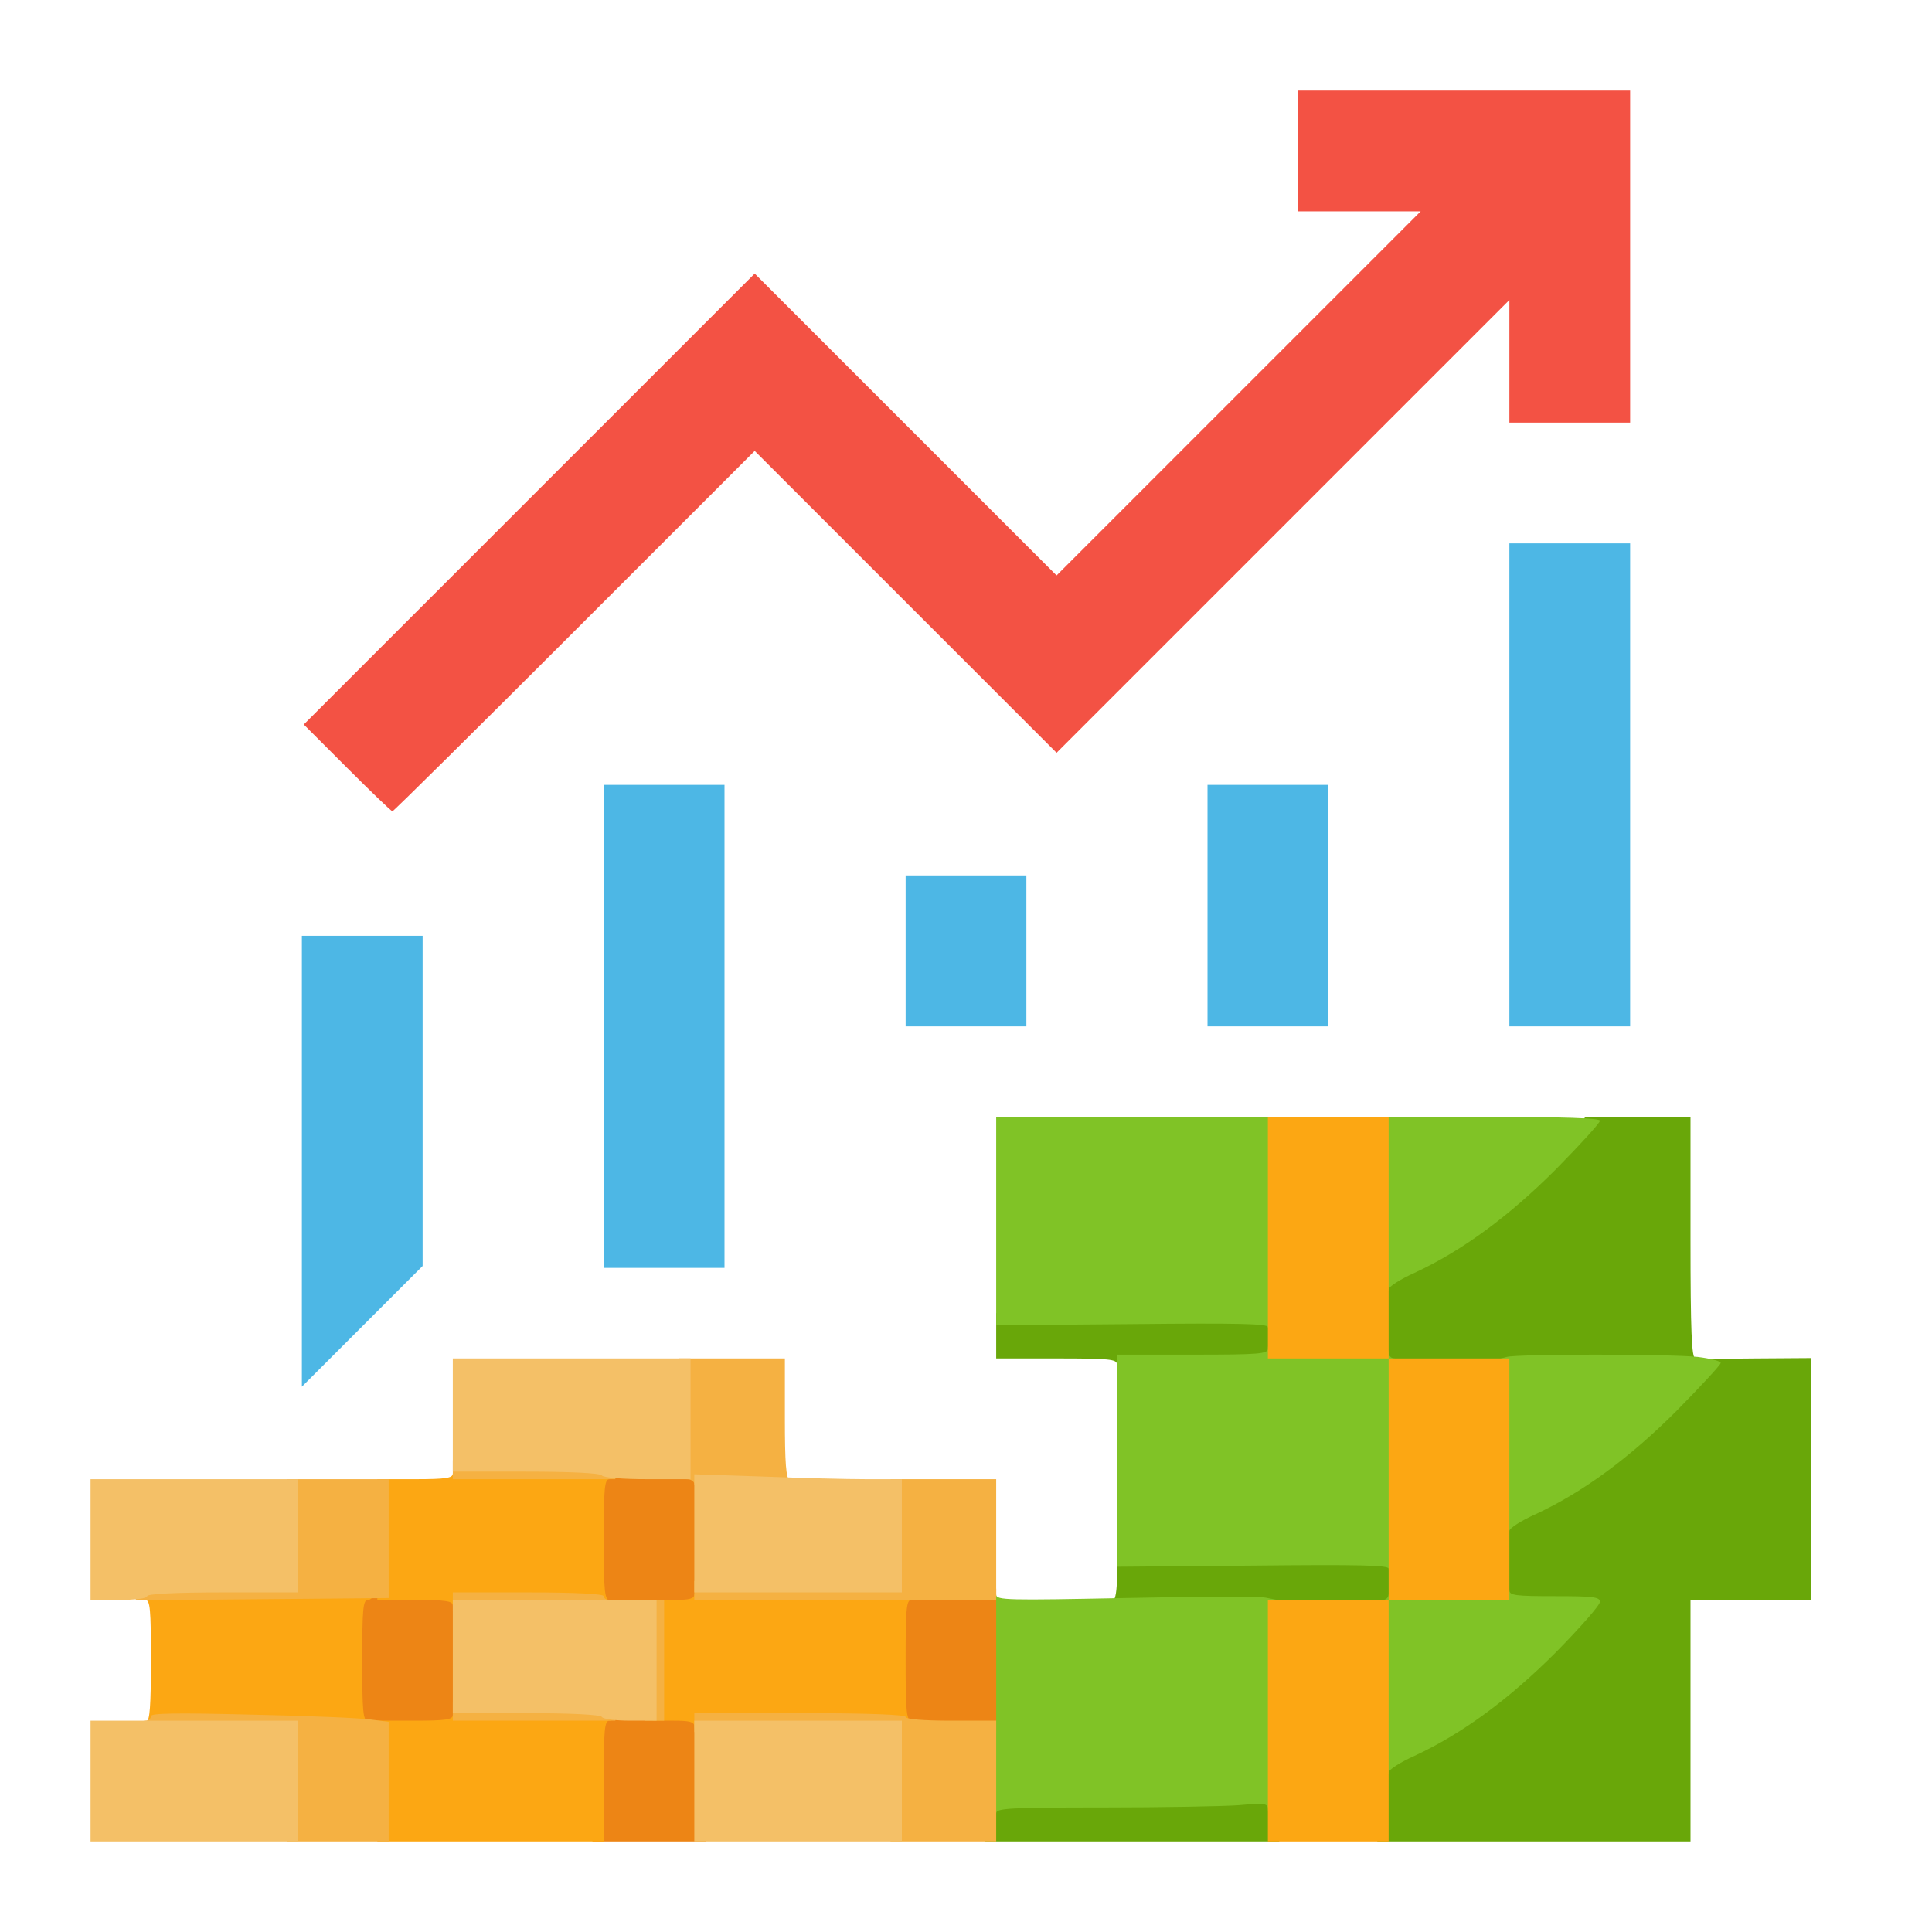 <svg class="img-fluid" id="outputsvg" xmlns="http://www.w3.org/2000/svg" style="transform: none; transform-origin: 50% 50%; cursor: move;" width="512" height="512" viewBox="0 0 5120 5120"><g id="l3DXWYImEgEZAfakN34XAEy" fill="rgb(105,167,9)" style="transform: none;"><g><path id="pdHLfY6vG" d="M2610 4820 l0 -60 268 0 c148 0 324 -3 390 -7 l122 -6 0 66 0 67 -390 0 -390 0 0 -60z"></path><path id="pGK6in11o" d="M3650 4767 l0 -112 69 -32 c111 -52 248 -150 354 -252 53 -52 97 -98 97 -103 0 -4 -45 -8 -100 -8 l-100 0 0 -123 0 -122 69 -32 c111 -52 248 -150 354 -252 53 -52 97 -98 97 -104 0 -6 -145 -7 -420 -2 l-420 7 0 -129 0 -128 69 -32 c124 -58 250 -150 369 -270 l114 -113 139 0 139 0 0 320 c0 249 3 320 13 320 6 1 78 1 160 0 l147 -1 0 321 0 320 -160 0 -160 0 0 320 0 320 -415 0 -415 0 0 -113z"></path><path id="p12iLqGb4H" d="M3138 4263 c-121 -2 -198 -7 -198 -13 0 -6 5 -10 10 -10 6 0 10 -27 10 -60 l0 -60 253 0 c140 0 309 -3 375 -7 l122 -6 0 81 0 82 -187 -2 c-104 -2 -277 -4 -385 -5z"></path><path id="pxBiUTroa" d="M2960 3616 c0 -14 -19 -16 -160 -16 l-160 0 0 -60 0 -60 253 0 c140 0 309 -3 375 -7 l122 -6 0 76 0 77 -192 0 c-106 0 -203 3 -215 6 -17 5 -23 2 -23 -10z"></path></g></g><g id="l2HvJUUw2lLpW4ZC9p3oJAb" fill="rgb(128,195,38)" style="transform: none;"><g><path id="pgoFkkkkk" d="M2610 4515 c0 -264 2 -305 15 -305 8 0 15 7 15 16 0 15 32 15 339 9 186 -4 355 -5 375 -1 l36 7 0 284 c0 247 -2 285 -15 285 -8 0 -15 -7 -15 -16 0 -15 -10 -16 -77 -10 -42 3 -204 6 -360 6 -245 0 -283 2 -283 15 0 8 -7 15 -15 15 -13 0 -15 -41 -15 -305z"></path><path id="pIpFXmxsj" d="M3650 4475 c0 -202 2 -235 15 -235 8 0 15 -7 15 -15 0 -13 22 -15 138 -15 75 0 147 -3 160 -6 16 -5 22 -2 22 10 0 14 16 16 120 16 101 0 120 2 120 15 0 9 -53 69 -117 134 -124 124 -247 215 -374 274 -38 17 -69 37 -69 44 0 7 -7 13 -15 13 -13 0 -15 -33 -15 -235z"></path><path id="pON2iEZeT" d="M3680 4157 c0 -9 -76 -11 -360 -8 l-360 3 0 -281 0 -281 200 0 c178 0 200 -2 200 -16 0 -12 6 -15 23 -10 12 3 84 6 160 6 115 0 137 2 137 15 0 8 7 15 15 15 13 0 15 38 15 285 0 247 -2 285 -15 285 -8 0 -15 -6 -15 -13z"></path><path id="p8lWdVR63" d="M3970 3836 l0 -234 23 -6 c30 -8 428 -8 506 0 33 4 61 11 61 16 0 5 -53 62 -117 127 -124 124 -247 215 -374 274 -38 17 -69 37 -69 44 0 7 -7 13 -15 13 -13 0 -15 -33 -15 -234z"></path><path id="p1Hs1oqIVm" d="M3360 3517 c0 -9 -76 -11 -360 -8 l-360 3 0 -276 0 -276 375 0 375 0 0 285 c0 247 -2 285 -15 285 -8 0 -15 -6 -15 -13z"></path><path id="powzZsHYn" d="M3650 3195 l0 -235 295 0 c197 0 295 3 295 10 0 6 -53 64 -117 129 -124 124 -247 215 -374 274 -38 17 -69 37 -69 44 0 7 -7 13 -15 13 -13 0 -15 -33 -15 -235z"></path></g></g><g id="l73PuIF2TmXVeEZ9CpXAxVe" fill="rgb(237,133,21)" style="transform: none;"><g><path id="py6lQ4cKN" d="M1570 4705 l0 -175 150 0 150 0 0 175 0 175 -150 0 -150 0 0 -175z"></path><path id="pAtdtThGl" d="M930 4400 l0 -190 150 0 150 0 0 190 0 190 -150 0 -150 0 0 -190z"></path><path id="pwkCedpsq" d="M2370 4400 l0 -190 135 0 135 0 0 190 0 190 -135 0 -135 0 0 -190z"></path><path id="pzzEeZqiA" d="M1570 4080 l0 -190 150 0 150 0 0 190 0 190 -150 0 -150 0 0 -190z"></path></g></g><g id="l6DloNtKZcRATqQz4mOKmUh" fill="rgb(243,82,68)" style="transform: none;"><g><path id="p1CmgvhBZw" d="M920 2035 l-115 -115 598 -598 597 -597 400 400 400 400 483 -483 482 -482 -163 0 -162 0 0 -160 0 -160 440 0 440 0 0 440 0 440 -160 0 -160 0 0 -162 0 -163 -600 600 -600 600 -400 -400 -400 -400 -478 478 c-262 262 -479 477 -482 477 -3 0 -57 -52 -120 -115z"></path></g></g><g id="l1TMkzMjrWgZWMtfuLS6elW" fill="rgb(252,167,19)" style="transform: none;"><g><path id="ptFVAbcHU" d="M1000 4720 l0 -160 100 0 c82 0 100 -3 100 -15 0 -13 31 -15 215 -15 184 0 215 2 215 15 0 8 -7 15 -15 15 -13 0 -15 24 -15 160 l0 160 -300 0 -300 0 0 -160z"></path><path id="pTwEac0T" d="M3360 4560 l0 -320 160 0 160 0 0 -320 0 -320 -160 0 -160 0 0 -320 0 -320 160 0 160 0 0 320 0 320 160 0 160 0 0 320 0 320 -160 0 -160 0 0 320 0 320 -160 0 -160 0 0 -320z"></path><path id="p11ire8Oql" d="M1840 4575 c0 -12 -13 -15 -55 -15 l-55 0 0 -160 0 -160 55 0 c42 0 55 -3 55 -15 0 -13 39 -15 295 -15 256 0 295 2 295 15 0 8 -7 15 -15 15 -13 0 -15 24 -15 159 0 144 2 160 18 164 9 3 -110 5 -265 6 -181 1 -283 5 -283 11 0 6 -7 10 -15 10 -8 0 -15 -7 -15 -15z"></path><path id="p1HZYeCZyt" d="M565 4570 c-104 -3 -184 -7 -177 -8 9 -1 12 -42 12 -162 0 -136 -2 -160 -15 -160 -8 0 -15 -7 -15 -15 0 -13 21 -15 128 -15 71 0 211 -3 310 -7 182 -6 182 -6 182 15 0 13 -6 22 -15 22 -13 0 -15 24 -15 160 0 136 2 160 15 160 8 0 15 5 15 10 0 10 -77 10 -425 0z"></path><path id="pqsVeDODd" d="M1200 4255 c0 -12 -18 -15 -100 -15 l-100 0 0 -160 0 -160 100 0 c82 0 100 -3 100 -15 0 -13 31 -15 215 -15 184 0 215 2 215 15 0 8 -7 15 -15 15 -13 0 -15 24 -15 159 0 144 2 160 18 164 9 3 -74 5 -185 6 -128 1 -203 5 -203 11 0 6 -7 10 -15 10 -8 0 -15 -7 -15 -15z"></path></g></g><g id="l1oGEcBRLiN6UWOxfqHvABL" fill="rgb(245,177,66)" style="transform: none;"><g><path id="pTEcyQfs0" d="M760 4735 l0 -145 -195 0 c-167 0 -195 -2 -195 -15 0 -8 7 -15 15 -15 8 0 15 -5 15 -12 0 -8 67 -9 268 -4 147 3 288 9 315 13 l47 6 0 158 0 159 -135 0 -135 0 0 -145z"></path><path id="plrbxv3LX" d="M2360 4735 l0 -145 -260 0 -260 0 0 -25 0 -25 280 0 c180 0 280 4 280 10 0 6 47 10 120 10 l120 0 0 160 0 160 -140 0 -140 0 0 -145z"></path><path id="pbb5JfOx1" d="M1200 4535 l0 -25 213 2 c211 3 212 3 215 26 l3 22 -215 0 -216 0 0 -25z"></path><path id="pgq6cJUCi" d="M1710 4400 l0 -160 25 0 25 0 0 160 0 160 -25 0 -25 0 0 -160z"></path><path id="pudnTtdan" d="M1200 4245 l0 -25 200 0 c127 0 200 4 200 10 0 6 7 10 15 10 8 0 15 7 15 15 0 13 -31 15 -215 15 l-215 0 0 -25z"></path><path id="pkmtAFx0x" d="M360 4216 l0 -26 200 0 200 0 0 -135 0 -135 135 0 135 0 0 158 0 157 -335 3 -335 3 0 -25z"></path><path id="p1ghjGCFg" d="M1840 4215 l0 -25 260 0 260 0 0 -135 0 -135 140 0 140 0 0 160 0 160 -400 0 -400 0 0 -25z"></path><path id="pLG5MYYnb" d="M1840 3933 c0 -7 -9 -13 -20 -13 -19 0 -20 -7 -20 -160 l0 -160 140 0 140 0 0 159 c0 118 3 160 13 164 28 10 -5 15 -126 18 -97 3 -127 1 -127 -8z"></path><path id="pXp2ZJu8r" d="M1200 3895 l0 -25 213 2 c211 3 212 3 215 26 l3 22 -215 0 -216 0 0 -25z"></path></g></g><g id="l6K5pRZDauFNgLTAMRuflJi" fill="rgb(77,183,229)" style="transform: none;"><g><path id="pyu9hTM8w" d="M800 3077 l0 -597 160 0 160 0 0 438 0 437 -160 160 -160 160 0 -598z"></path><path id="pP8hdr36T" d="M1600 2720 l0 -640 160 0 160 0 0 640 0 640 -160 0 -160 0 0 -640z"></path><path id="p15DMzWXnE" d="M2400 2520 l0 -200 160 0 160 0 0 200 0 200 -160 0 -160 0 0 -200z"></path><path id="p1EmwzvHTt" d="M3200 2400 l0 -320 160 0 160 0 0 320 0 320 -160 0 -160 0 0 -320z"></path><path id="pLANcaXWP" d="M4000 2080 l0 -640 160 0 160 0 0 640 0 640 -160 0 -160 0 0 -640z"></path></g></g><g id="l2ePwNyK24kWk647oDhtr21" fill="rgb(244,192,103)" style="transform: none;"><g><path id="pJ3W8fY26" d="M240 4720 l0 -160 275 0 275 0 0 160 0 160 -275 0 -275 0 0 -160z"></path><path id="pK09VYOf3" d="M1840 4720 l0 -160 275 0 275 0 0 160 0 160 -275 0 -275 0 0 -160z"></path><path id="pL2Kl8gy4" d="M1595 4550 c-4 -6 -82 -10 -201 -10 l-194 0 0 -150 0 -150 270 0 270 0 0 160 0 160 -69 0 c-39 0 -73 -4 -76 -10z"></path><path id="p1Ah5ONP7q" d="M240 4080 l0 -160 275 0 275 0 0 150 0 150 -200 0 c-127 0 -200 4 -200 10 0 6 -32 10 -75 10 l-75 0 0 -160z"></path><path id="pK7zn8mfK" d="M1840 4063 l0 -156 182 6 c99 4 223 7 275 7 l93 0 0 150 0 150 -275 0 -275 0 0 -157z"></path><path id="pSS8ggHG5" d="M1595 3910 c-4 -6 -82 -10 -201 -10 l-194 0 0 -150 0 -150 315 0 315 0 0 160 0 160 -114 0 c-66 0 -117 -4 -121 -10z"></path></g></g></svg>